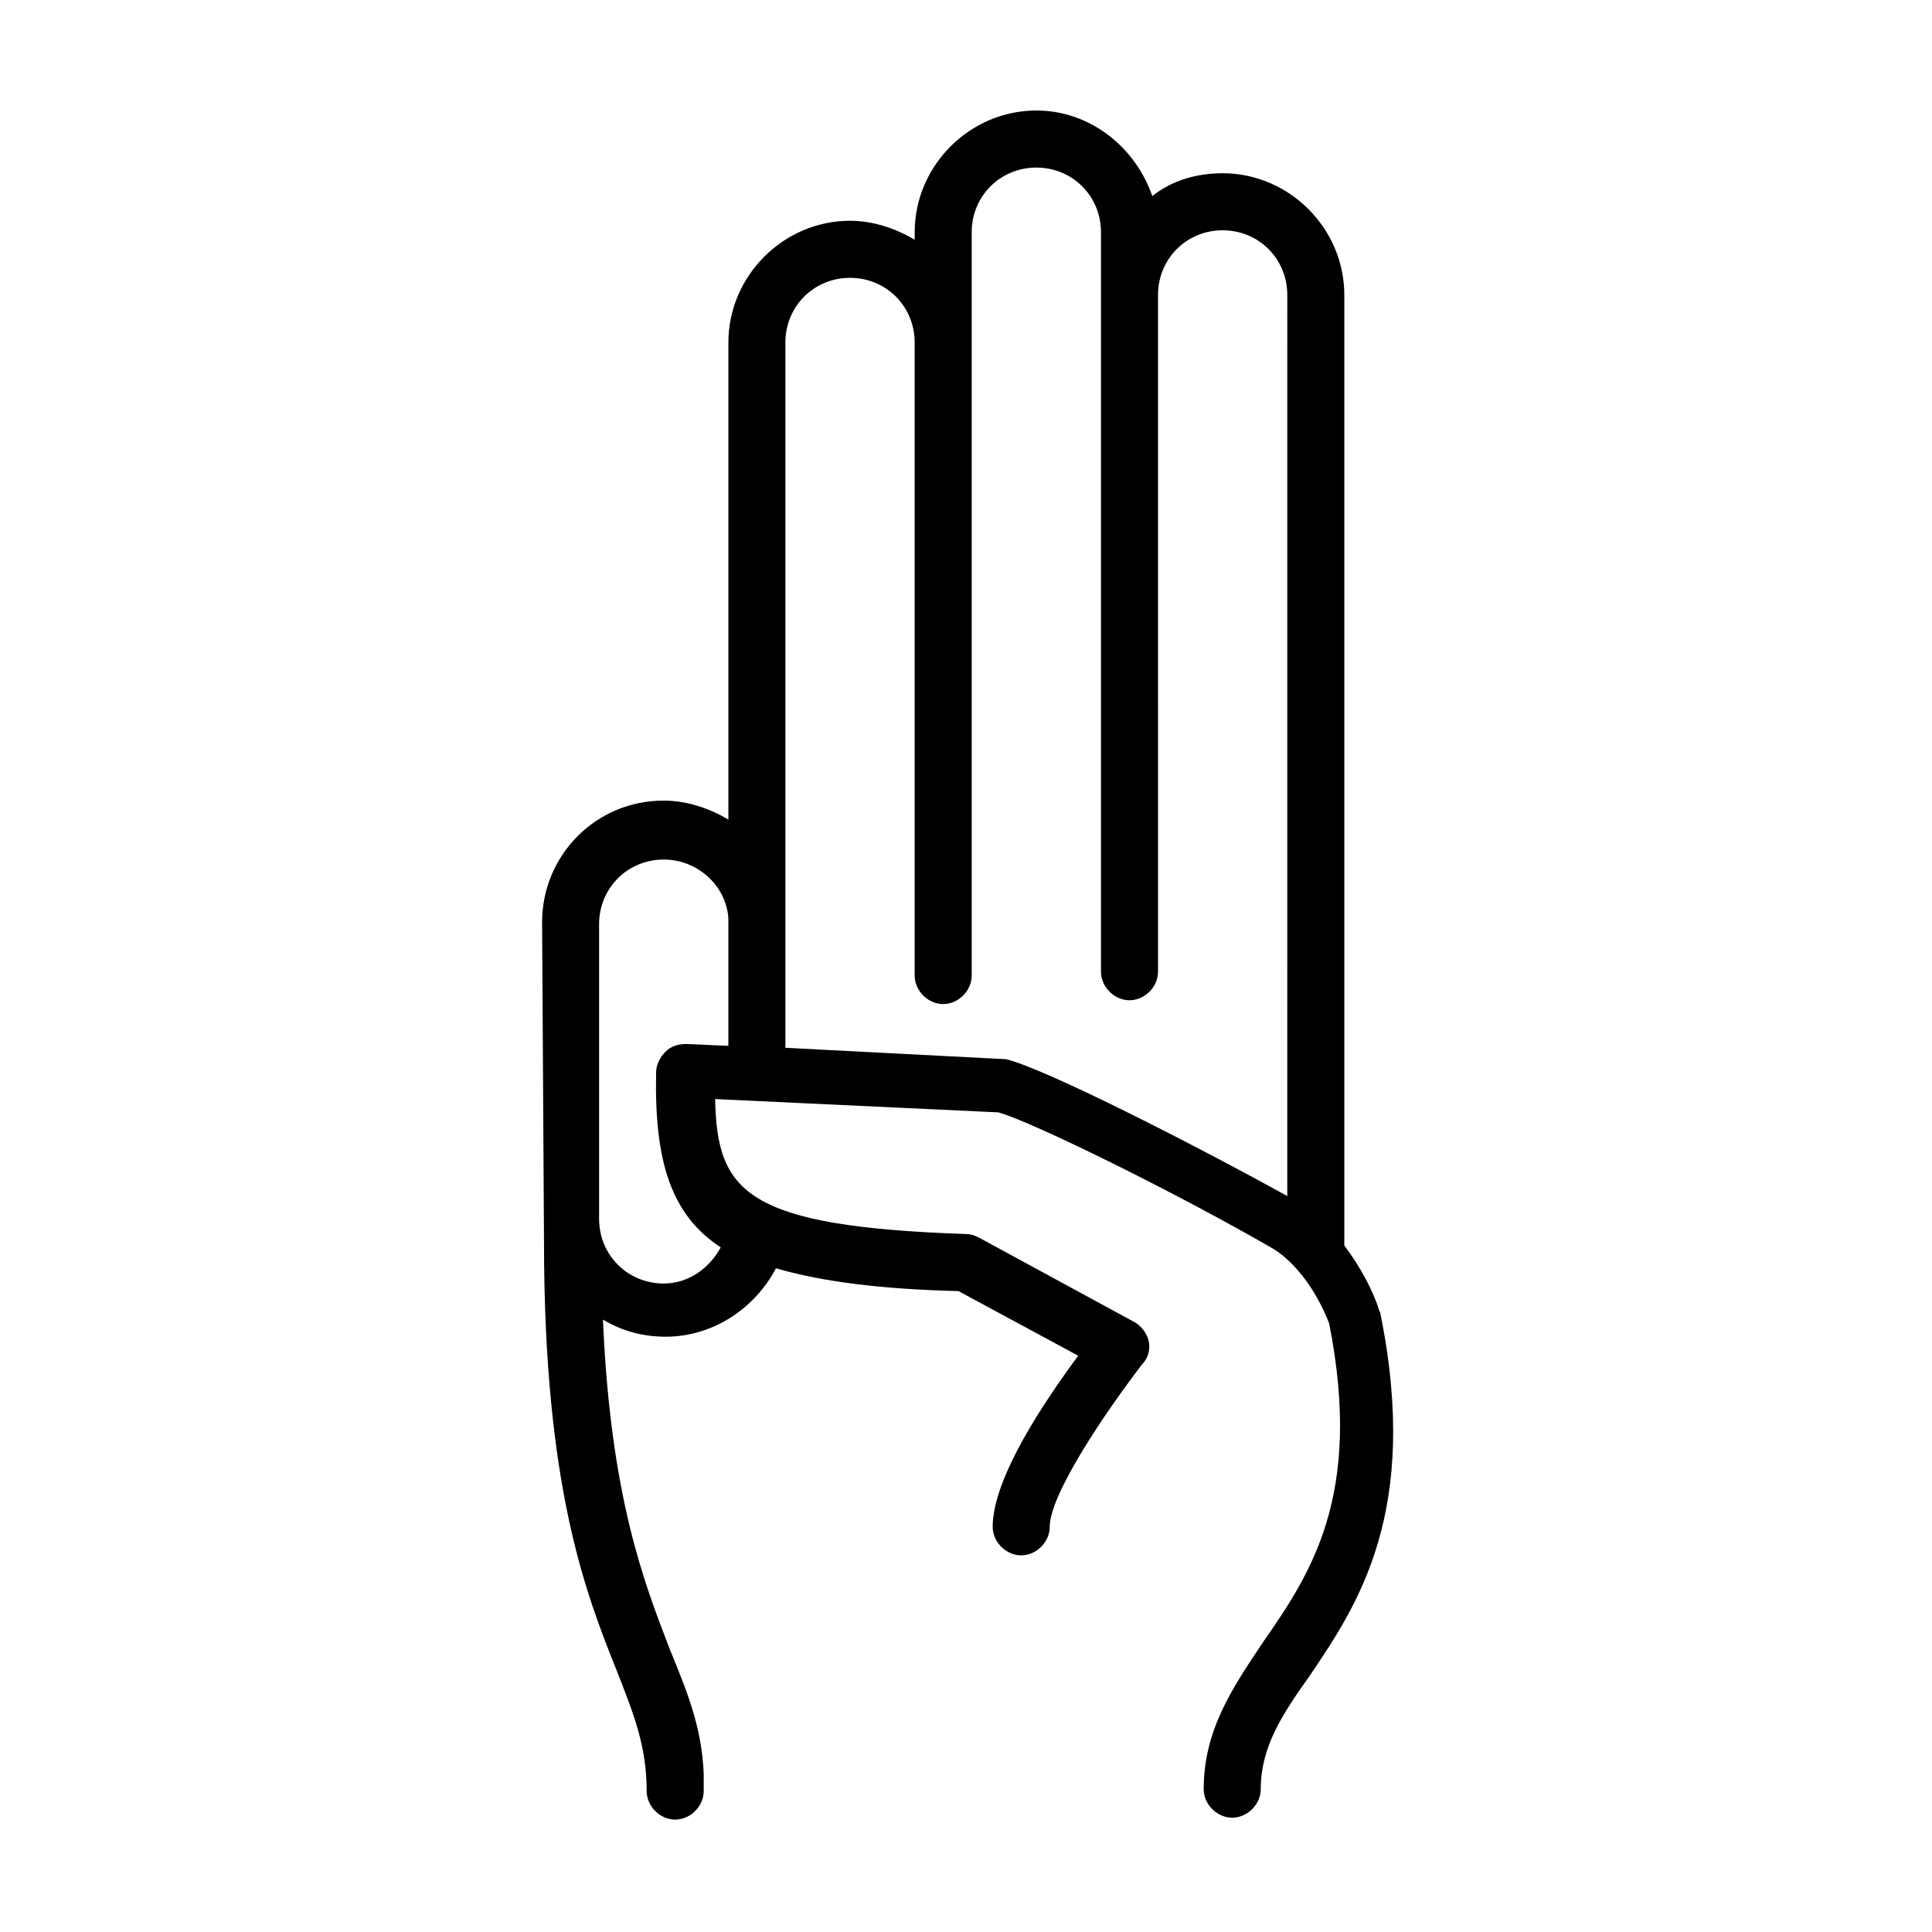<?xml version="1.0" encoding="UTF-8"?>
<!-- Uploaded to: ICON Repo, www.iconrepo.com, Generator: ICON Repo Mixer Tools -->
<svg fill="#000000" width="800px" height="800px" version="1.1" viewBox="144 144 512 512" xmlns="http://www.w3.org/2000/svg">
 <path d="m509.83 492.2c0-0.504-0.504-1.008-0.504-1.512-1.512-4.535-4.535-10.578-9.07-16.625v-251.91c0-17.633-14.609-32.242-32.242-32.242-7.055 0-13.602 2.016-18.641 6.047-4.535-13.102-16.625-22.672-30.73-22.672-17.633 0-32.242 14.609-32.242 32.242v2.016c-5.039-3.023-11.082-5.039-17.129-5.039-17.633 0-32.242 14.609-32.242 32.242v126.46c-5.039-3.023-11.082-5.039-17.129-5.039-18.137 0-32.242 14.609-32.242 32.242l0.504 84.641c0 64.992 11.082 93.203 19.145 113.36 4.535 11.586 8.062 20.152 8.062 32.242 0 4.031 3.527 7.559 7.559 7.559s7.559-3.527 7.559-7.559v-4.031-0.504c-0.504-12.594-4.535-22.168-9.07-33.25-6.551-17.129-15.617-39.801-17.633-87.16 5.039 3.023 10.578 4.535 16.625 4.535 12.594 0 23.68-7.559 29.223-18.137 12.09 3.527 27.711 5.543 48.367 6.047l31.738 17.129c-8.566 11.586-22.672 32.242-22.672 45.344 0 4.031 3.527 7.559 7.559 7.559s7.559-3.527 7.559-7.559c0-8.566 14.609-30.23 24.688-43.328 1.512-1.512 2.016-4.031 1.512-6.047-0.504-2.016-2.016-4.031-4.031-5.039l-40.809-22.168c-1.008-0.504-2.016-1.008-3.527-1.008-58.441-2.016-66-11.082-66.504-35.77l75.066 3.527c9.07 2.519 47.863 21.664 73.051 36.273 5.543 3.527 11.082 10.578 14.609 19.648 9.07 45.848-5.039 66.504-17.633 84.641-8.062 12.09-15.617 23.176-15.617 38.793 0 4.031 3.527 7.559 7.559 7.559s7.559-3.527 7.559-7.559c0-11.082 5.543-19.648 13.098-30.23 12.586-18.633 29.211-43.316 18.629-95.715zm-183.89-71.539c-2.016 0-4.031 0.504-5.543 2.016s-2.519 3.527-2.519 5.543c-0.504 23.68 4.031 37.785 17.129 46.352-3.023 5.543-8.566 9.574-15.113 9.574-9.574 0-17.129-7.559-17.129-17.129v-78.098c0-9.574 7.559-17.129 17.129-17.129 9.07 0 16.625 7.055 17.129 15.617v33.754zm159.2 40.305c-23.68-13.098-63.984-33.754-74.562-36.273-0.504 0-58.441-3.023-58.441-3.023v-186.91c0-9.574 7.559-17.129 17.129-17.129 9.574 0 17.129 7.559 17.129 17.129v167.77c0 4.031 3.527 7.559 7.559 7.559s7.559-3.527 7.559-7.559v-196.99c0-9.574 7.559-17.129 17.129-17.129 9.574 0 17.129 7.559 17.129 17.129v195.98c0 4.031 3.527 7.559 7.559 7.559s7.559-3.527 7.559-7.559l-0.004-179.36c0-9.574 7.559-17.129 17.129-17.129 9.574 0 17.129 7.559 17.129 17.129z"/>
</svg>